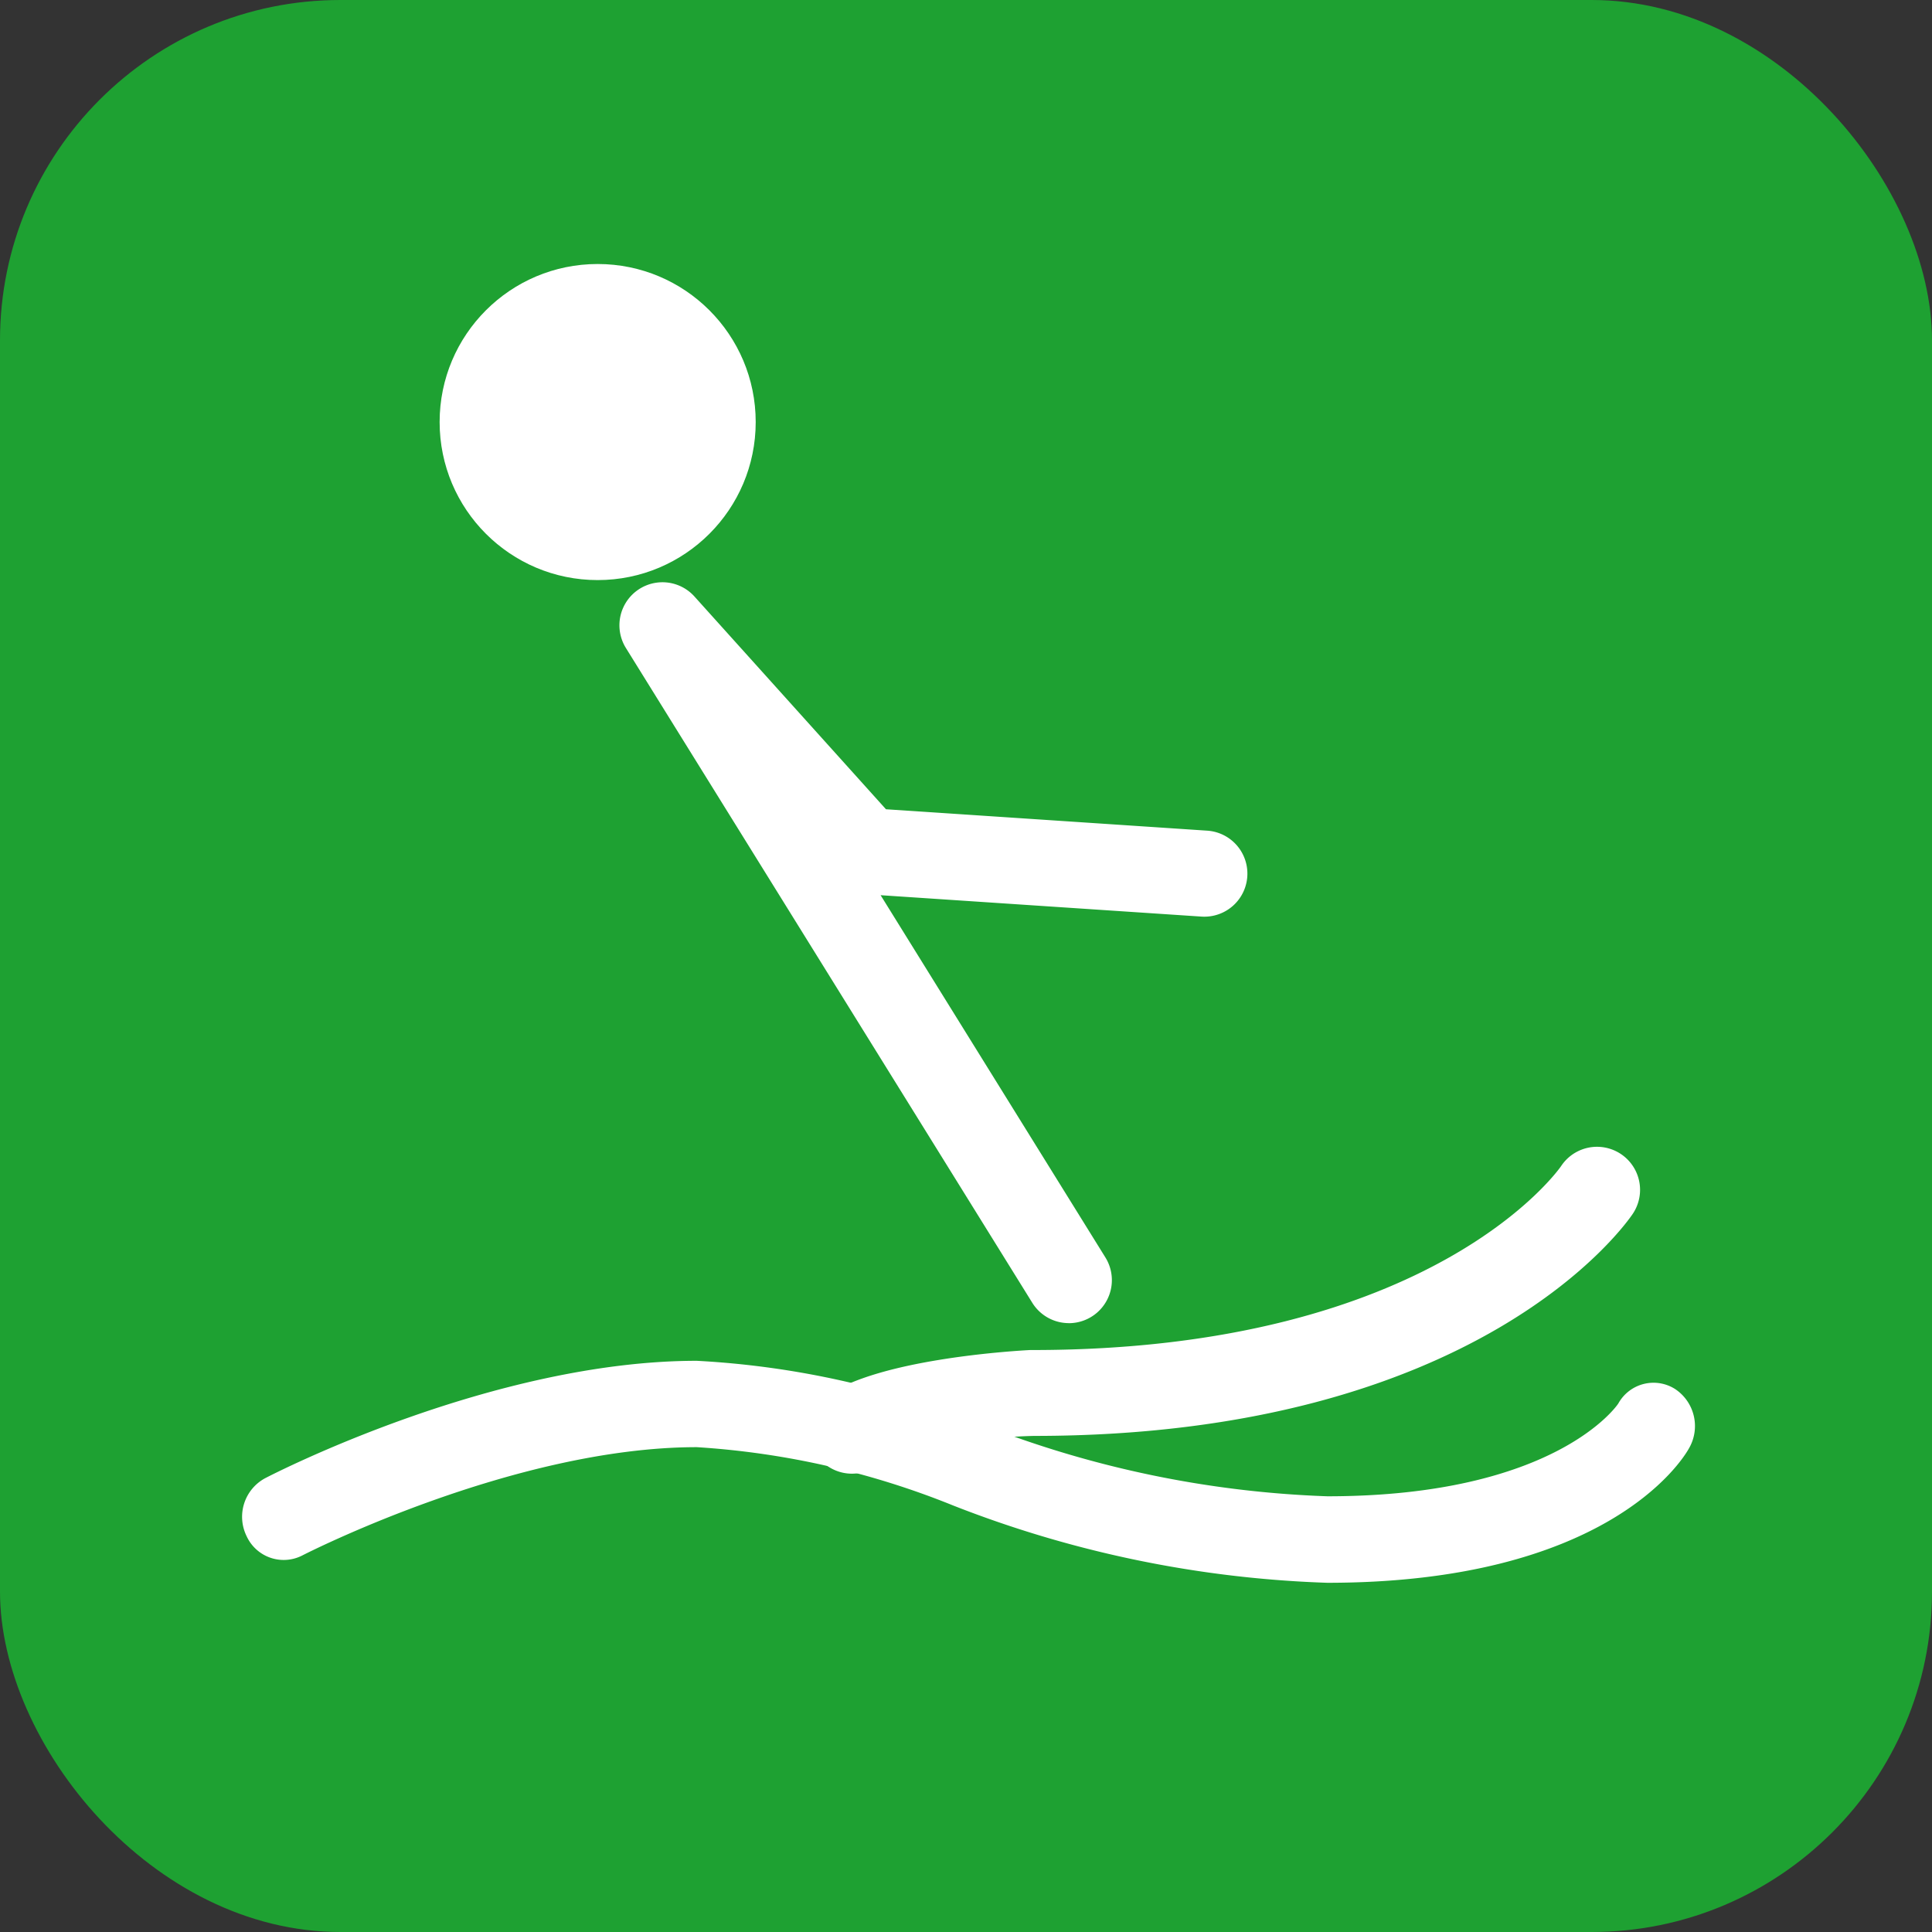 <?xml version="1.0" encoding="utf-8"?><svg xmlns="http://www.w3.org/2000/svg" width="40" height="40" viewBox="0 0 40 40">
  <rect x="0" y="0" width="40" height="40" fill="#333333" stroke="none"/>
  <g id="Gruppe_1142" data-name="Gruppe 1142" transform="translate(0 -2.912)">
    <rect id="Rechteck_546" data-name="Rechteck 546" width="40" height="40" rx="7.047" transform="translate(0 2.912)" fill="#1ea132"/>
    <g id="Gruppe_1101" data-name="Gruppe 1101" transform="translate(5.016 8.378)">
      <g id="Gruppe_1098" data-name="Gruppe 1098" transform="translate(7.807 6.589)">
        <path id="Pfad_3951" data-name="Pfad 3951" d="M1589.98,981.052a.89.89,0,0,1-.758-.422l-8.414-13.557a.891.891,0,0,1,1.419-1.066l3.966,4.406,6.651.443a.891.891,0,0,1-.119,1.779l-6.643-.443,4.654,7.5a.891.891,0,0,1-.756,1.361Z" transform="translate(-1580.673 -965.713)" fill="#fff"/>
      </g>
      <g id="Gruppe_1099" data-name="Gruppe 1099" transform="translate(0 22.717)">
        <path id="Pfad_3952" data-name="Pfad 3952" d="M1596.037,984.037a23.294,23.294,0,0,1-7.746-1.6,16.955,16.955,0,0,0-5.309-1.208c-3.794,0-8.126,2.221-8.169,2.243a.844.844,0,0,1-1.151-.4.907.907,0,0,1,.383-1.2c.191-.1,4.731-2.431,8.937-2.431a18.185,18.185,0,0,1,5.841,1.295,21.6,21.6,0,0,0,7.214,1.51c4.74,0,6.013-1.9,6.025-1.922a.833.833,0,0,1,1.173-.3.92.92,0,0,1,.288,1.232C1603.36,981.55,1601.758,984.037,1596.037,984.037Z" transform="translate(-1573.572 -979.45)" fill="#fff"/>
      </g>
      <circle id="Ellipse_20" data-name="Ellipse 20" cx="3.272" cy="3.272" r="3.272" transform="translate(4.086)" fill="#fff"/>
      <g id="Gruppe_1100" data-name="Gruppe 1100" transform="translate(11.735 18.275)">
        <path id="Pfad_3953" data-name="Pfad 3953" d="M1585.447,982.437a.892.892,0,0,1-.5-1.633c1.083-.722,3.676-.9,4.184-.927h.051c8.309,0,10.92-3.772,10.945-3.811a.891.891,0,0,1,1.483.989c-.126.188-3.17,4.6-12.4,4.6a10.013,10.013,0,0,0-3.271.629A.887.887,0,0,1,1585.447,982.437Z" transform="translate(-1584.555 -975.667)" fill="#fff"/>
      </g>
    </g>
  </g>
</svg>
